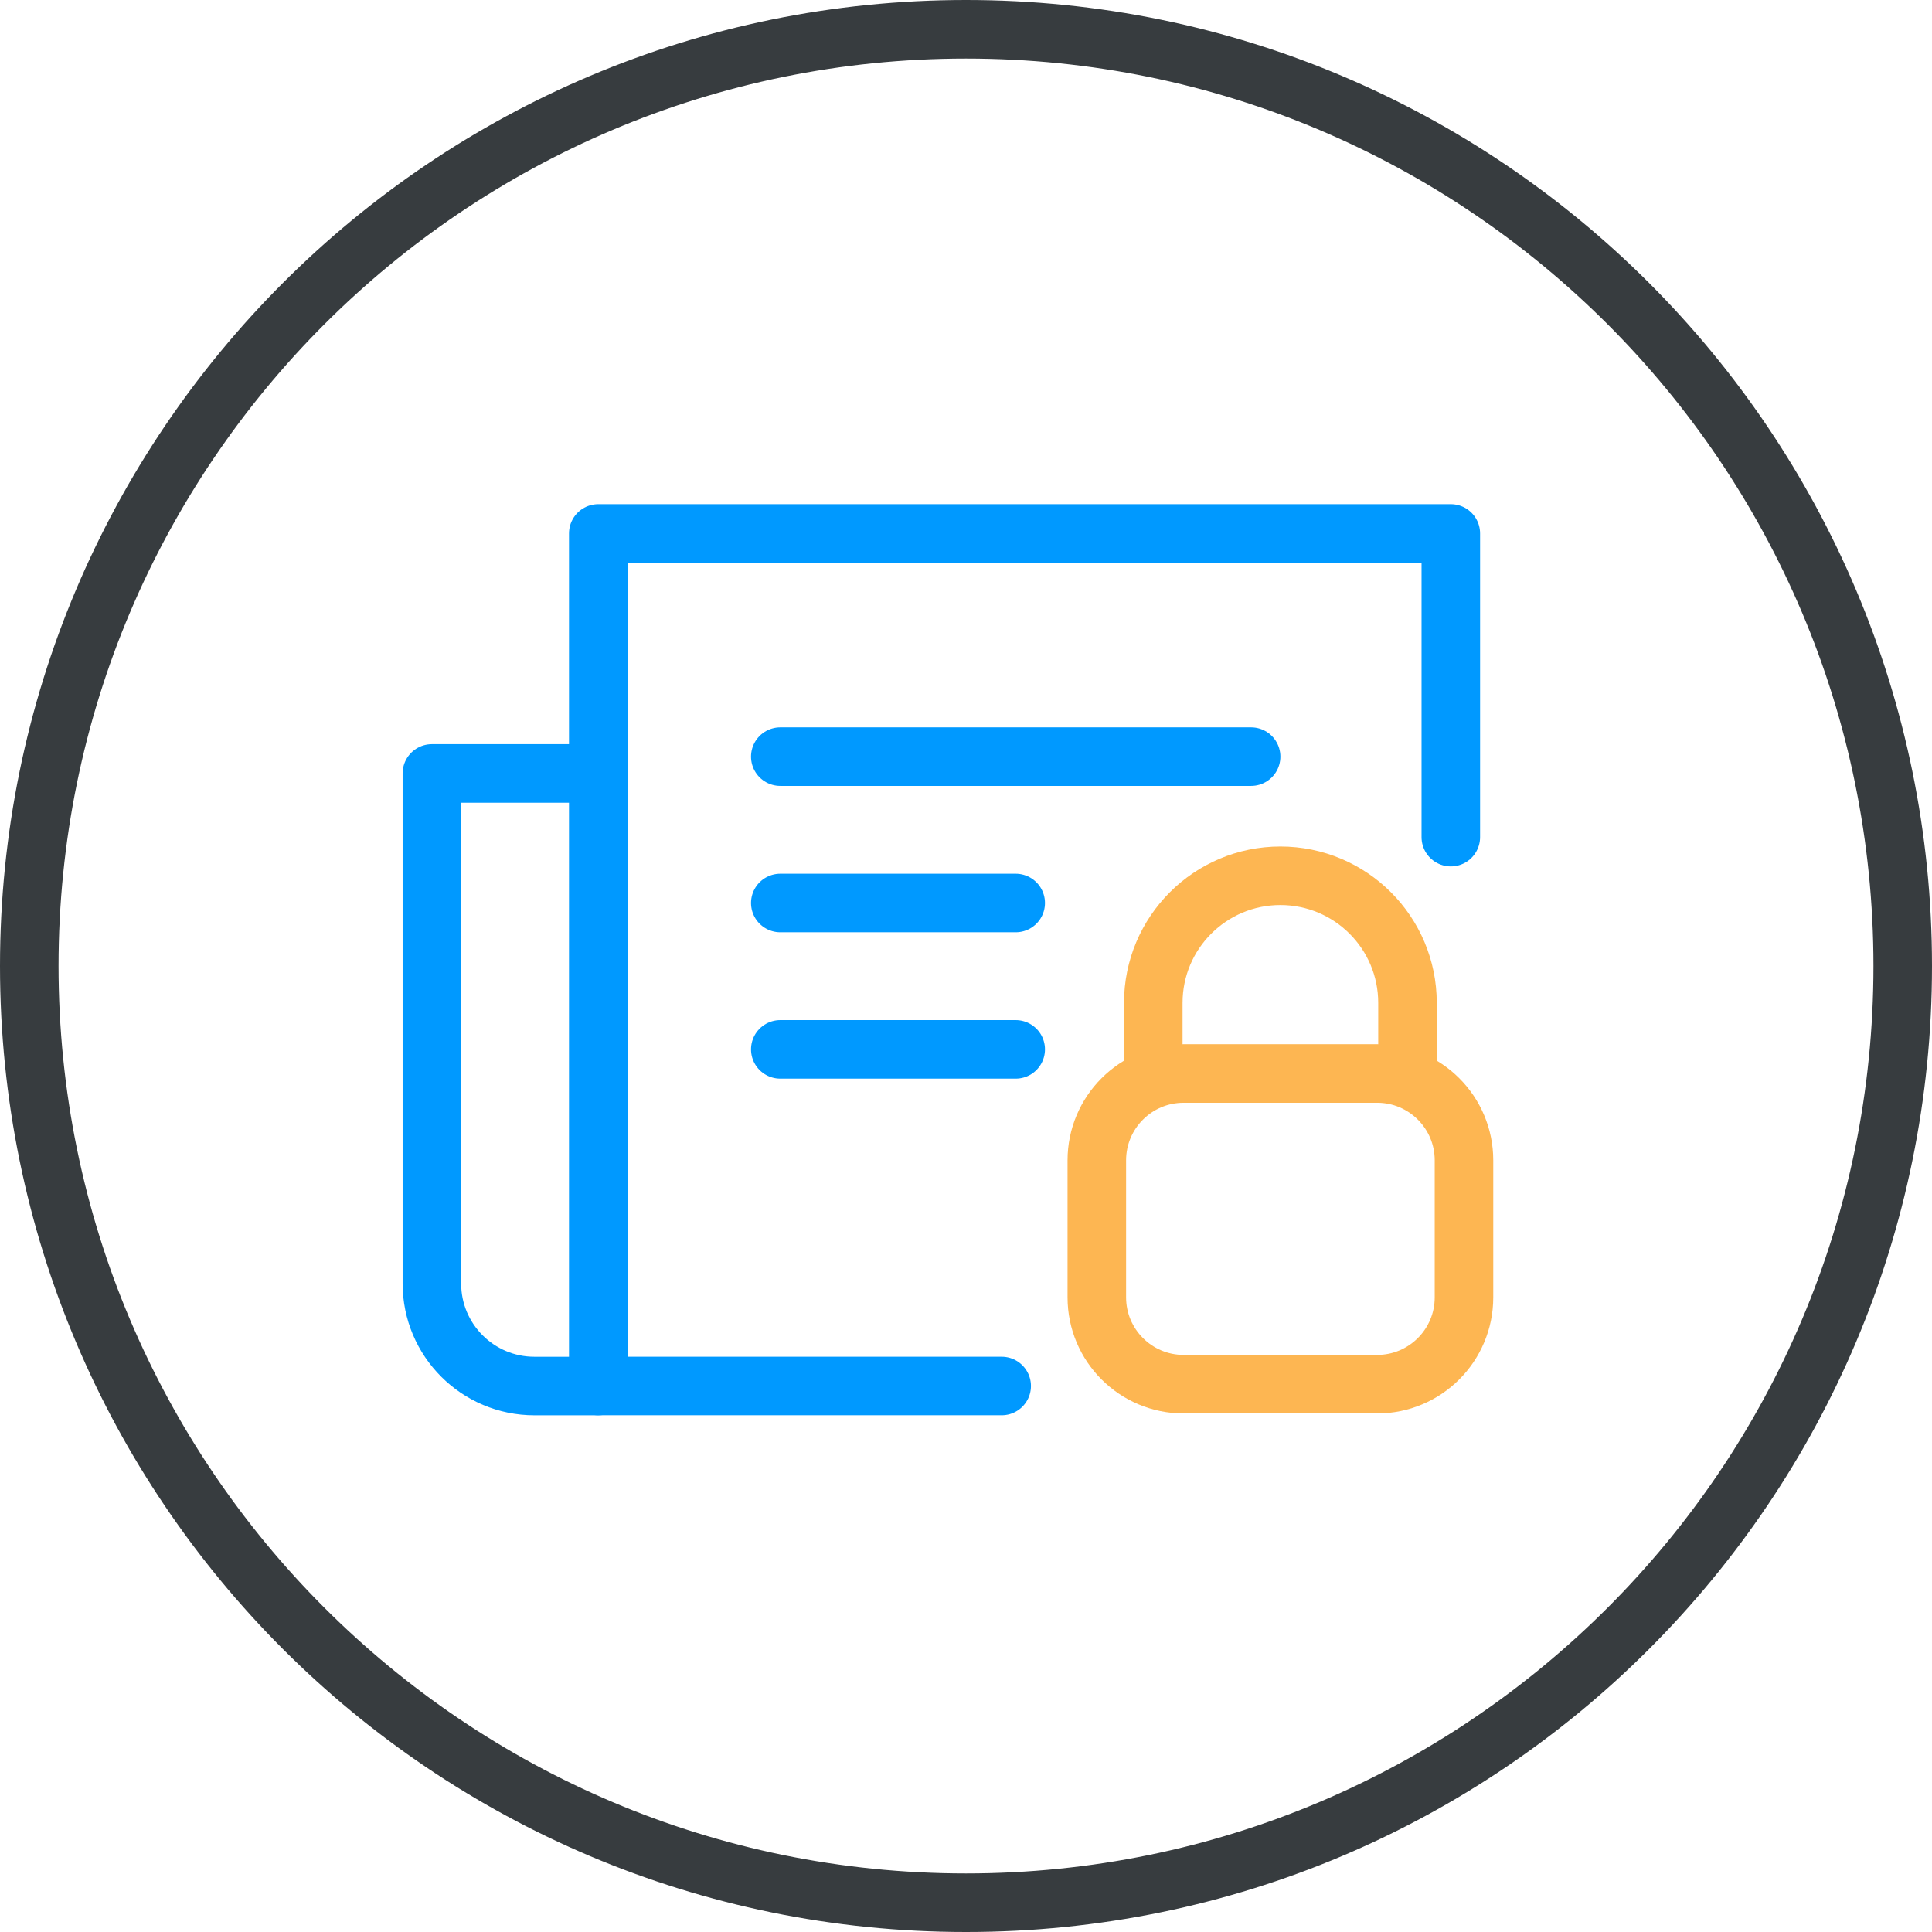 <svg xmlns="http://www.w3.org/2000/svg" width="66" height="66" viewBox="0 0 66 66" fill="none"><path d="M33 65C50.673 65 65 50.673 65 33C65 15.327 50.673 1 33 1C15.327 1 1 15.327 1 33C1 50.673 15.327 65 33 65Z" stroke="#373C3F" stroke-width="2" stroke-miterlimit="10" stroke-linecap="round" stroke-linejoin="round"></path><path d="M34.219 47.348H20.438V18.223H49.562V28.598" stroke="#0099FF" stroke-width="2" stroke-miterlimit="10" stroke-linecap="round" stroke-linejoin="round"></path><path d="M20.438 47.349H18.256C16.322 47.349 14.754 45.781 14.754 43.847V26.422H20.438" stroke="#0099FF" stroke-width="2" stroke-miterlimit="10" stroke-linecap="round" stroke-linejoin="round"></path><path d="M40.436 36.672H47.045C48.684 36.672 50.012 38 50.012 39.639V44.319C50.012 45.958 48.684 47.286 47.045 47.286H40.436C38.797 47.286 37.469 45.958 37.469 44.319V39.639C37.469 38 38.797 36.672 40.436 36.672Z" stroke="#FDB652" stroke-width="2" stroke-miterlimit="10" stroke-linecap="round" stroke-linejoin="round"></path><path d="M39.398 36.672V34.26C39.398 31.862 41.342 29.918 43.74 29.918C46.138 29.918 48.082 31.862 48.082 34.26V36.672" stroke="#FDB652" stroke-width="2" stroke-miterlimit="10" stroke-linecap="round" stroke-linejoin="round"></path><path d="M26.656 25.848H42.74" stroke="#0099FF" stroke-width="2" stroke-miterlimit="10" stroke-linecap="round" stroke-linejoin="round"></path><path d="M26.656 30.848H34.698" stroke="#0099FF" stroke-width="2" stroke-miterlimit="10" stroke-linecap="round" stroke-linejoin="round"></path><path d="M26.656 35.848H34.698" stroke="#0099FF" stroke-width="2" stroke-miterlimit="10" stroke-linecap="round" stroke-linejoin="round"></path></svg>